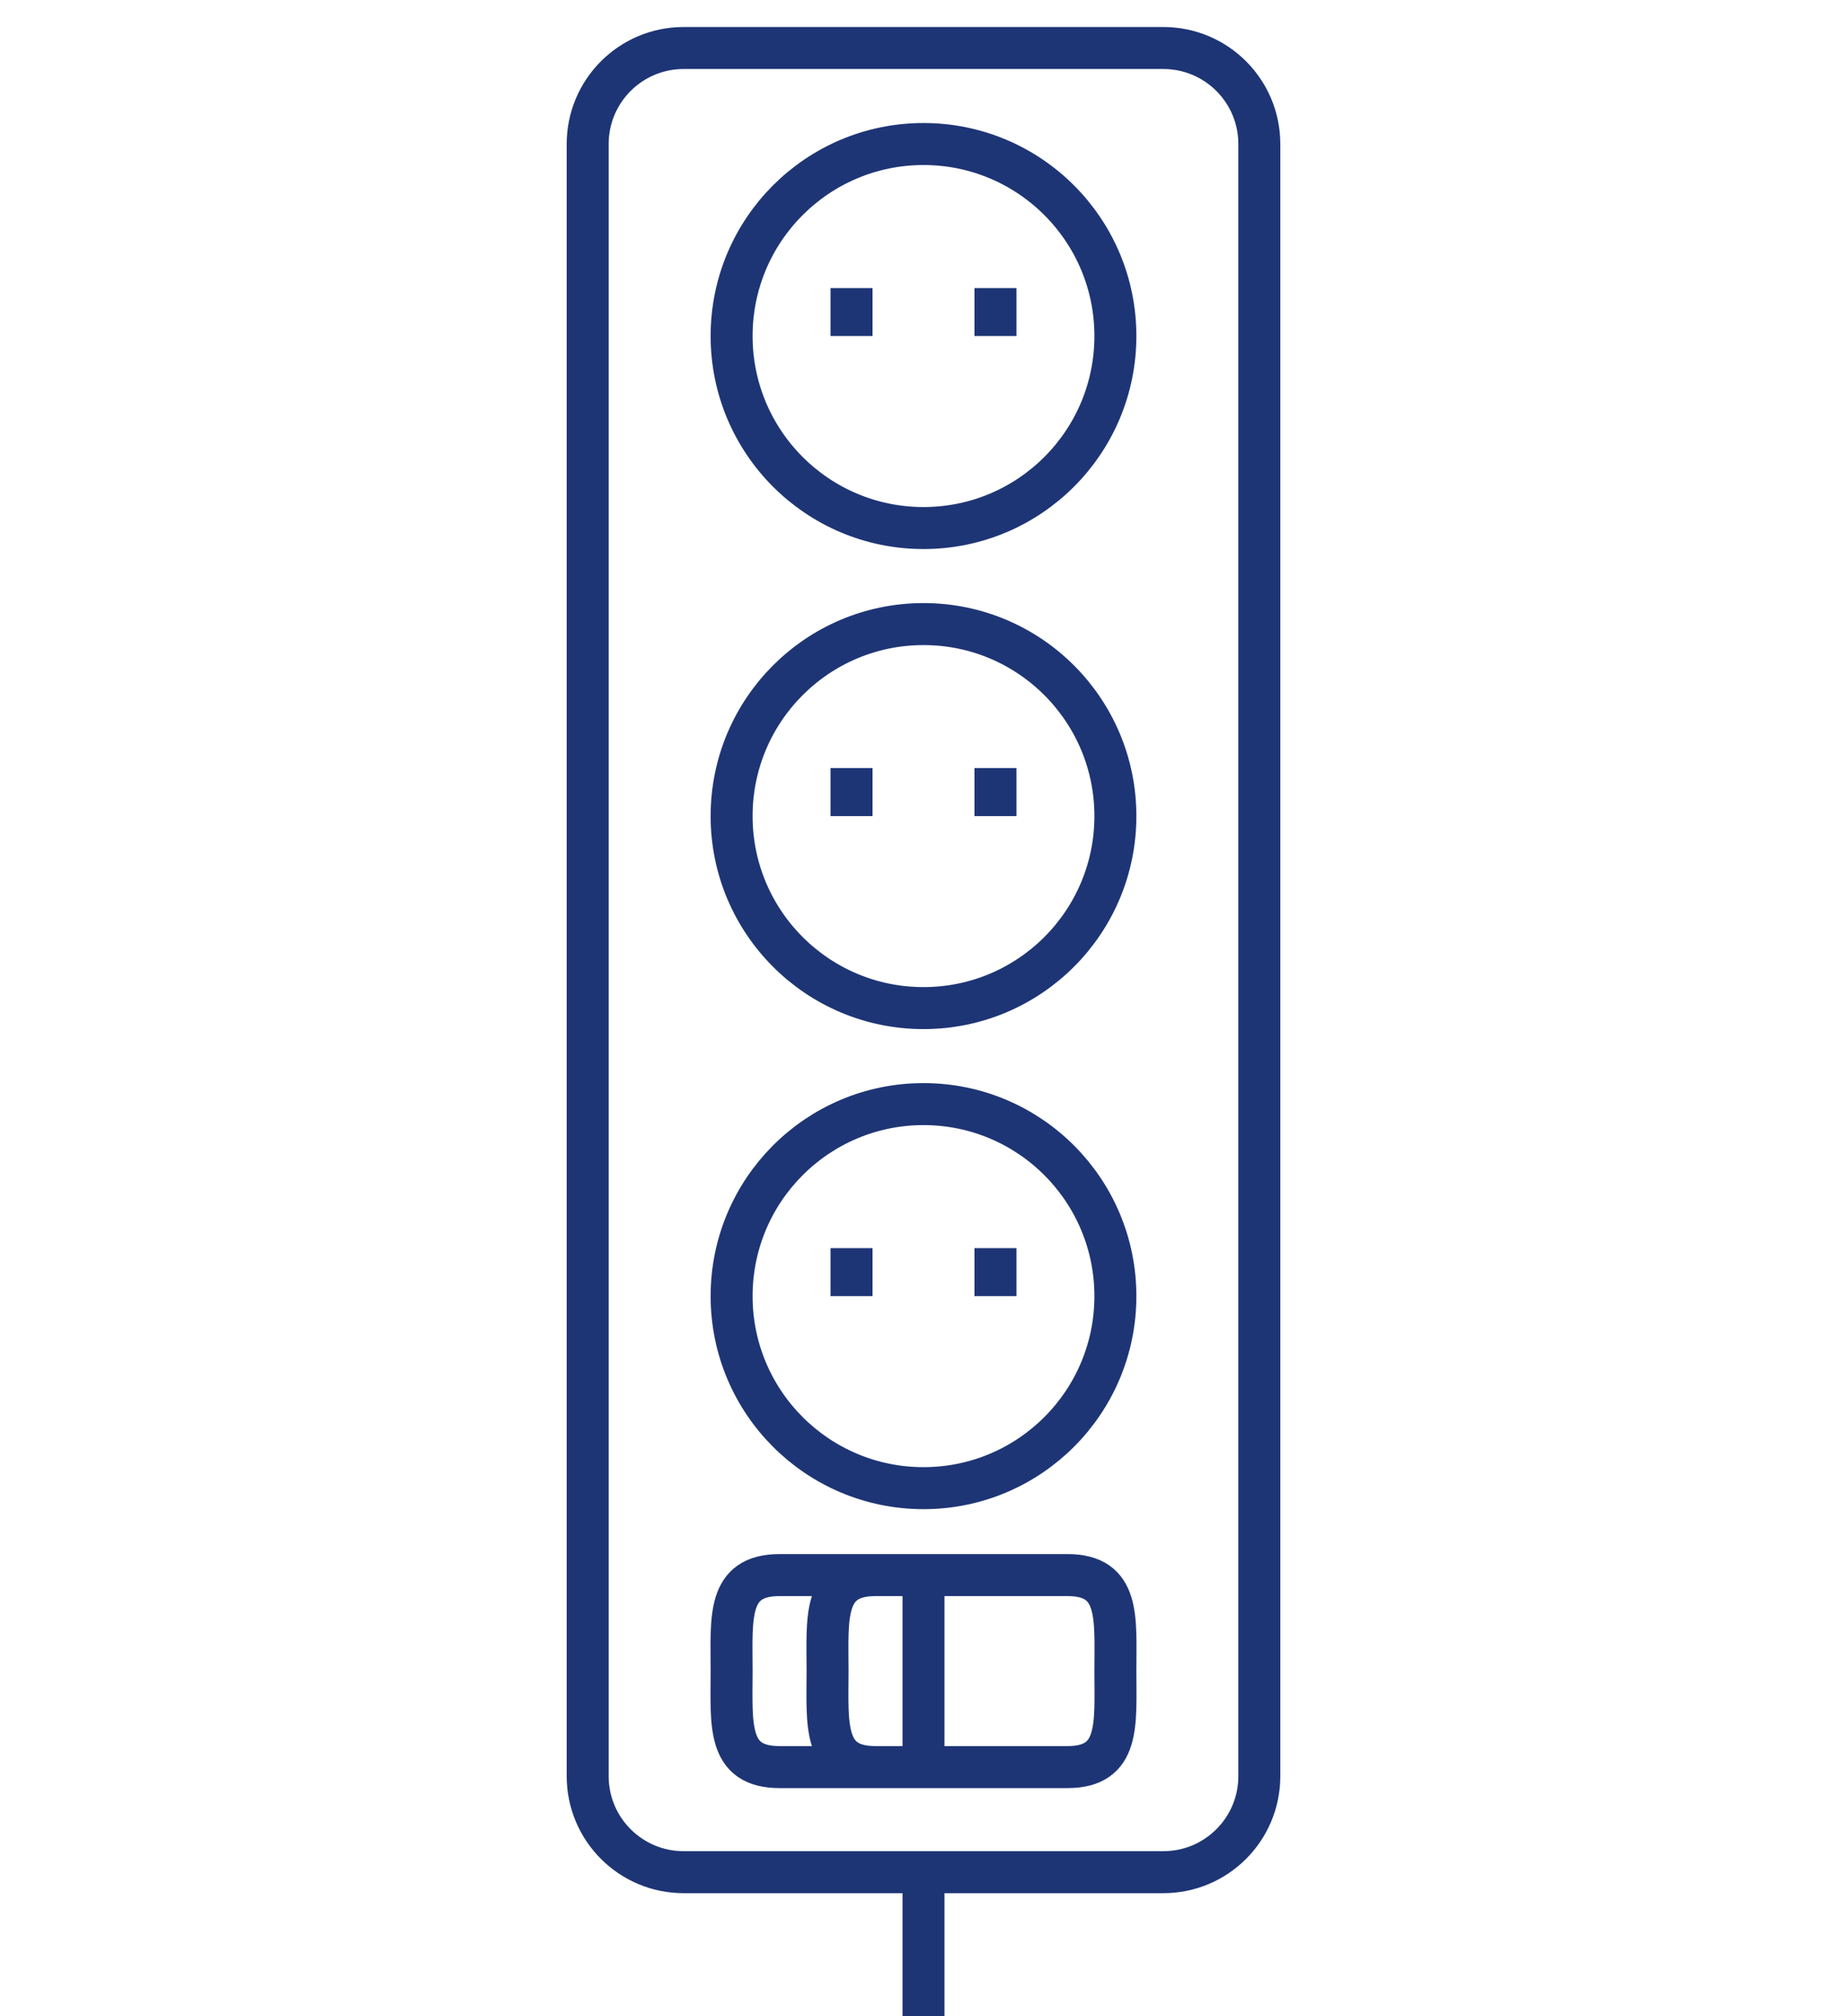 <svg width="55" height="60" viewBox="0 0 22 60" fill="none" xmlns="http://www.w3.org/2000/svg">
                                                <path d="M13.143 8.572V10M8.857 8.572V10M13.143 22.857V24.286M8.857 22.857V24.286M13.143 37.143V38.572M8.857 37.143V38.572M11 55.714V60M3.857 55.714H18.143C19.721 55.714 21 54.435 21 52.857V4.286C21 2.708 19.721 1.429 18.143 1.429H3.857C2.279 1.429 1 2.708 1 4.286V52.857C1 54.435 2.279 55.714 3.857 55.714ZM6.714 52.587H15.286C16.864 52.587 16.714 51.308 16.714 49.73C16.714 48.152 16.864 46.873 15.286 46.873H6.714C5.136 46.873 5.286 48.152 5.286 49.73C5.286 51.308 5.136 52.587 6.714 52.587ZM11 46.873H9.571C7.993 46.873 8.143 48.152 8.143 49.73C8.143 51.308 7.993 52.587 9.571 52.587H11V46.873ZM16.714 10C16.714 13.156 14.156 15.714 11 15.714C7.844 15.714 5.286 13.156 5.286 10C5.286 6.844 7.844 4.286 11 4.286C14.156 4.286 16.714 6.844 16.714 10ZM16.714 24.286C16.714 27.442 14.156 30 11 30C7.844 30 5.286 27.442 5.286 24.286C5.286 21.13 7.844 18.572 11 18.572C14.156 18.572 16.714 21.13 16.714 24.286ZM16.714 38.572C16.714 41.727 14.156 44.286 11 44.286C7.844 44.286 5.286 41.727 5.286 38.572C5.286 35.416 7.844 32.857 11 32.857C14.156 32.857 16.714 35.416 16.714 38.572Z" stroke="#1E3575" stroke-width="1.25"></path>
                                            </svg>